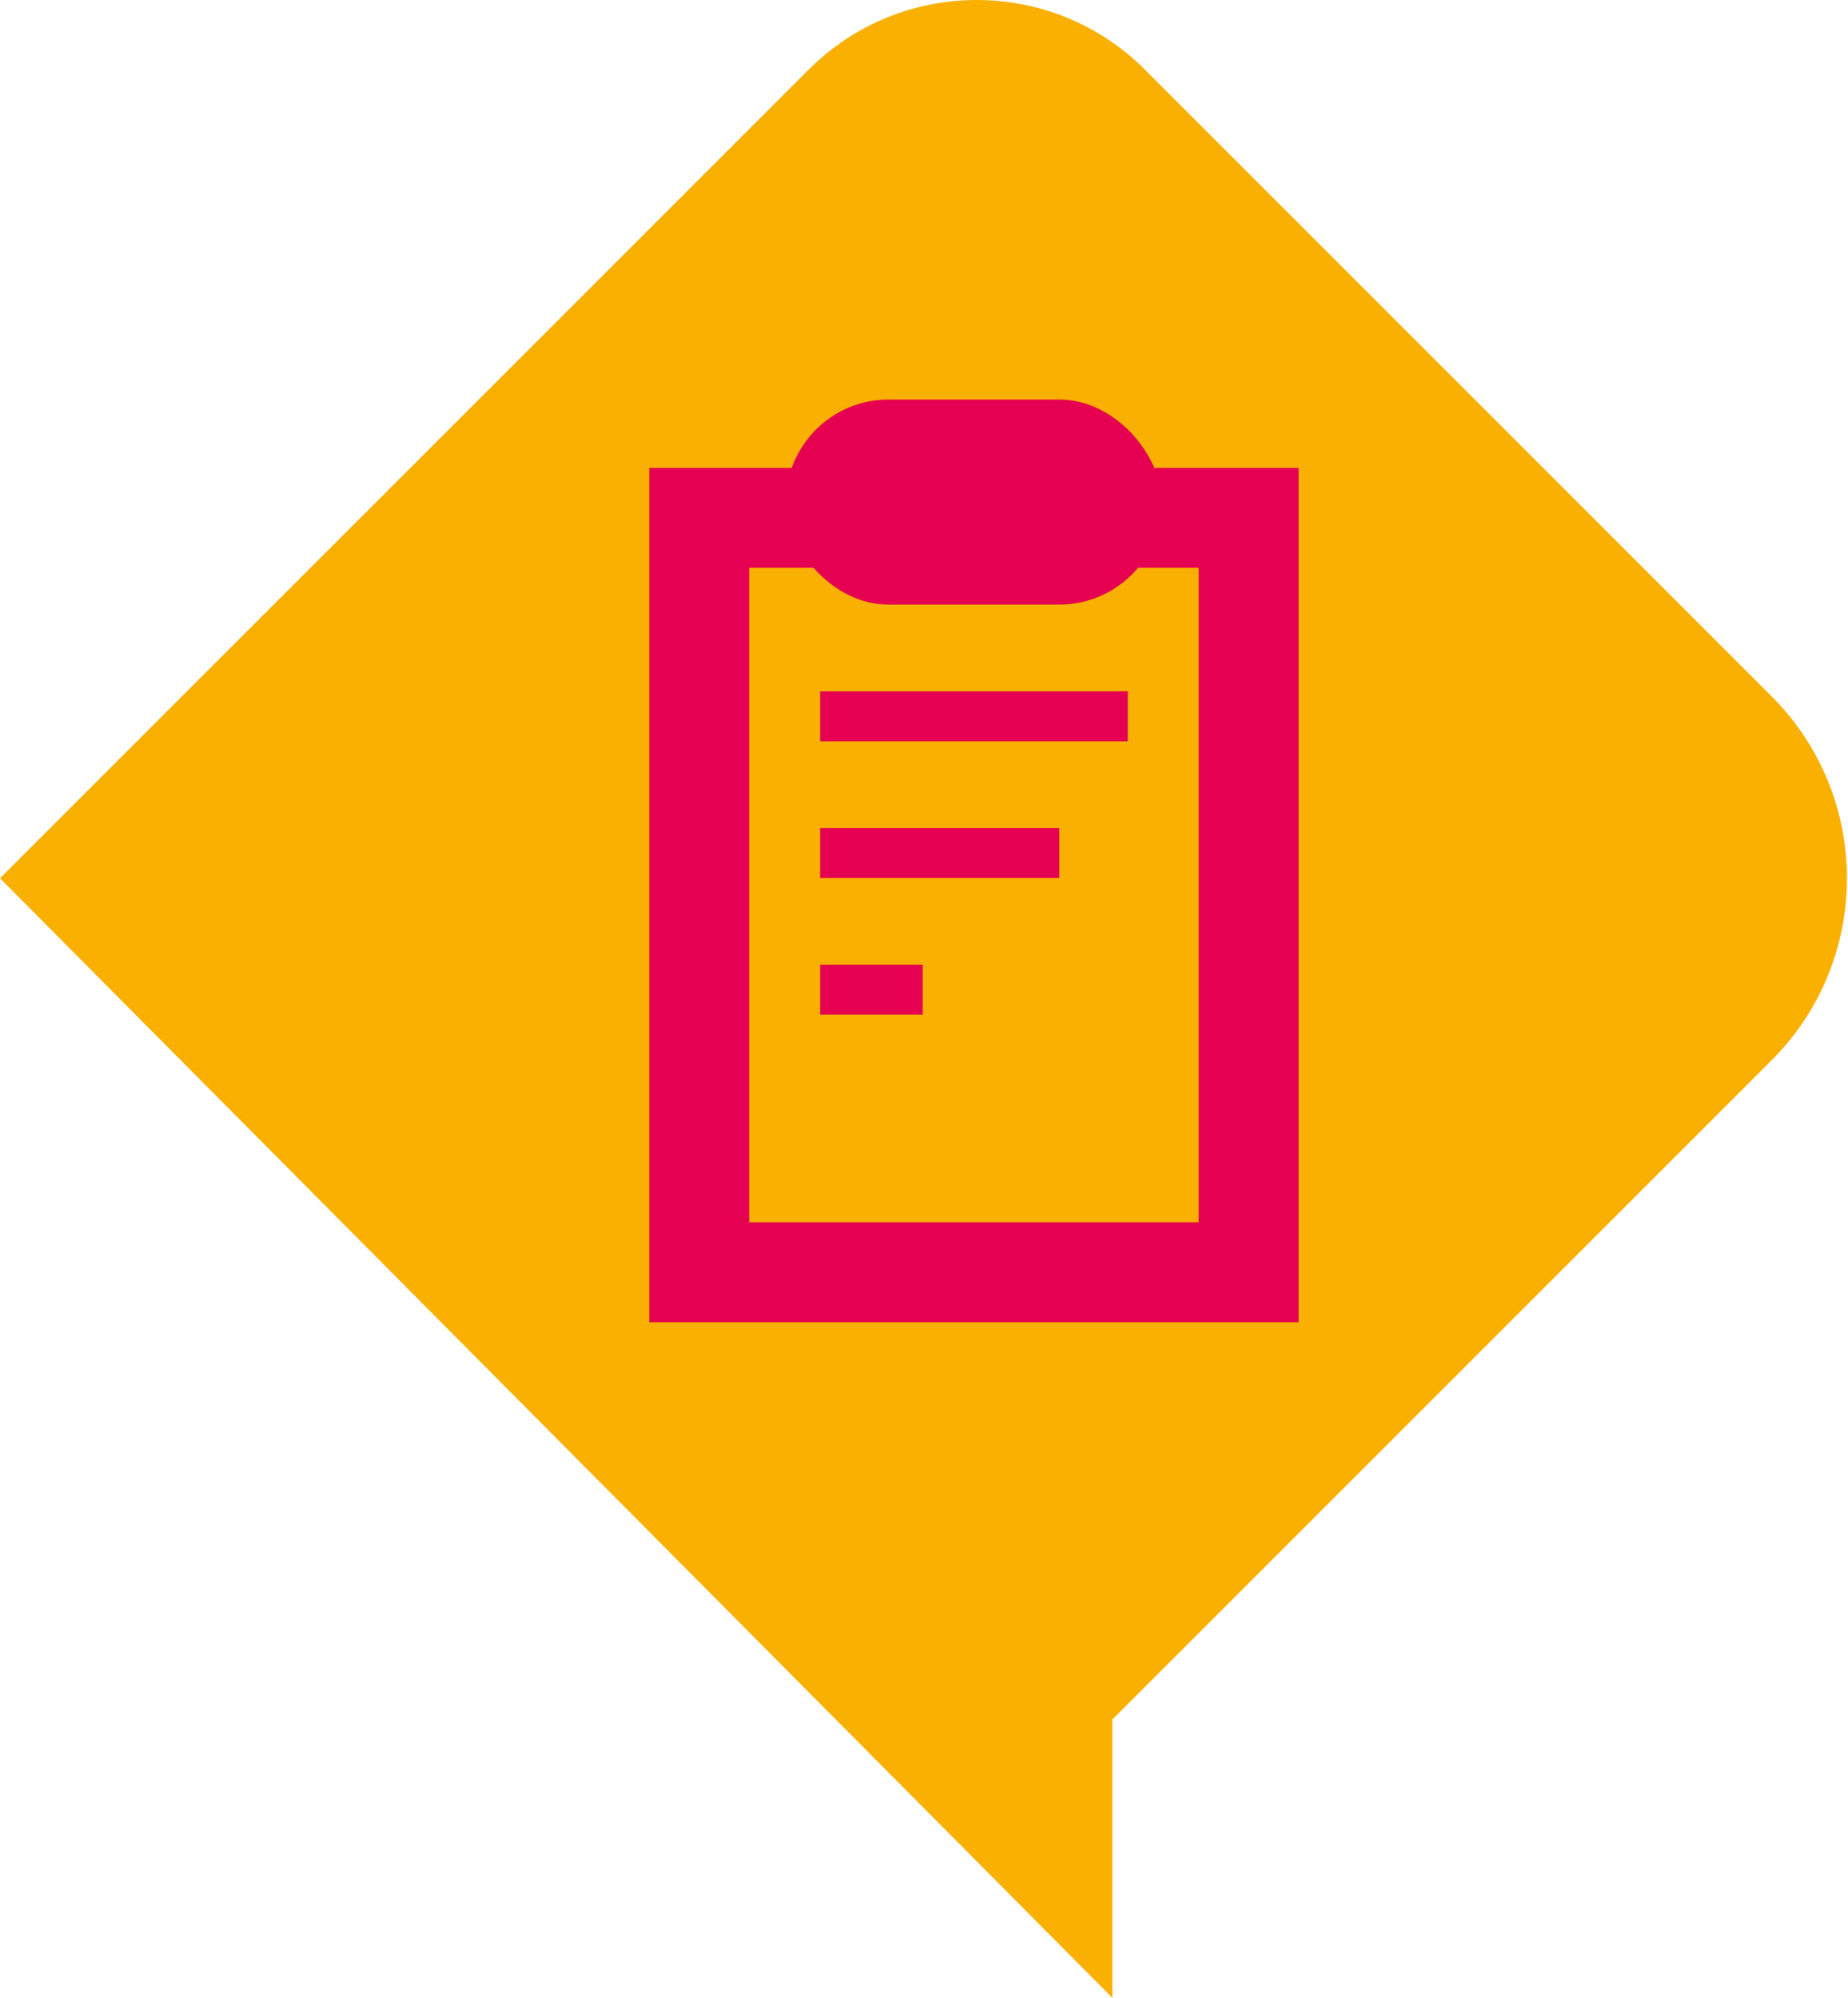 <?xml version="1.0" encoding="UTF-8"?>
<svg xmlns="http://www.w3.org/2000/svg" width="37" height="40" viewBox="0 0 37 40" fill="none">
  <path d="M35.47 13.941L22.924 1.395C21.064 -0.465 18.05 -0.465 16.19 1.395L0 17.585L22.27 40V34.429L35.47 21.229C37.482 19.217 37.482 15.955 35.47 13.941Z" fill="#F9B000"></path>
  <rect x="14" y="10.368" width="11" height="15.105" stroke="#E50051" stroke-width="2"></rect>
  <rect x="15.736" y="8" width="7.526" height="4.105" rx="2.053" fill="#E50051"></rect>
  <line x1="16.421" y1="14.342" x2="22.579" y2="14.342" stroke="#E50051"></line>
  <line x1="16.421" y1="17.079" x2="21.21" y2="17.079" stroke="#E50051"></line>
  <line x1="16.421" y1="19.815" x2="18.474" y2="19.815" stroke="#E50051"></line>
</svg>

